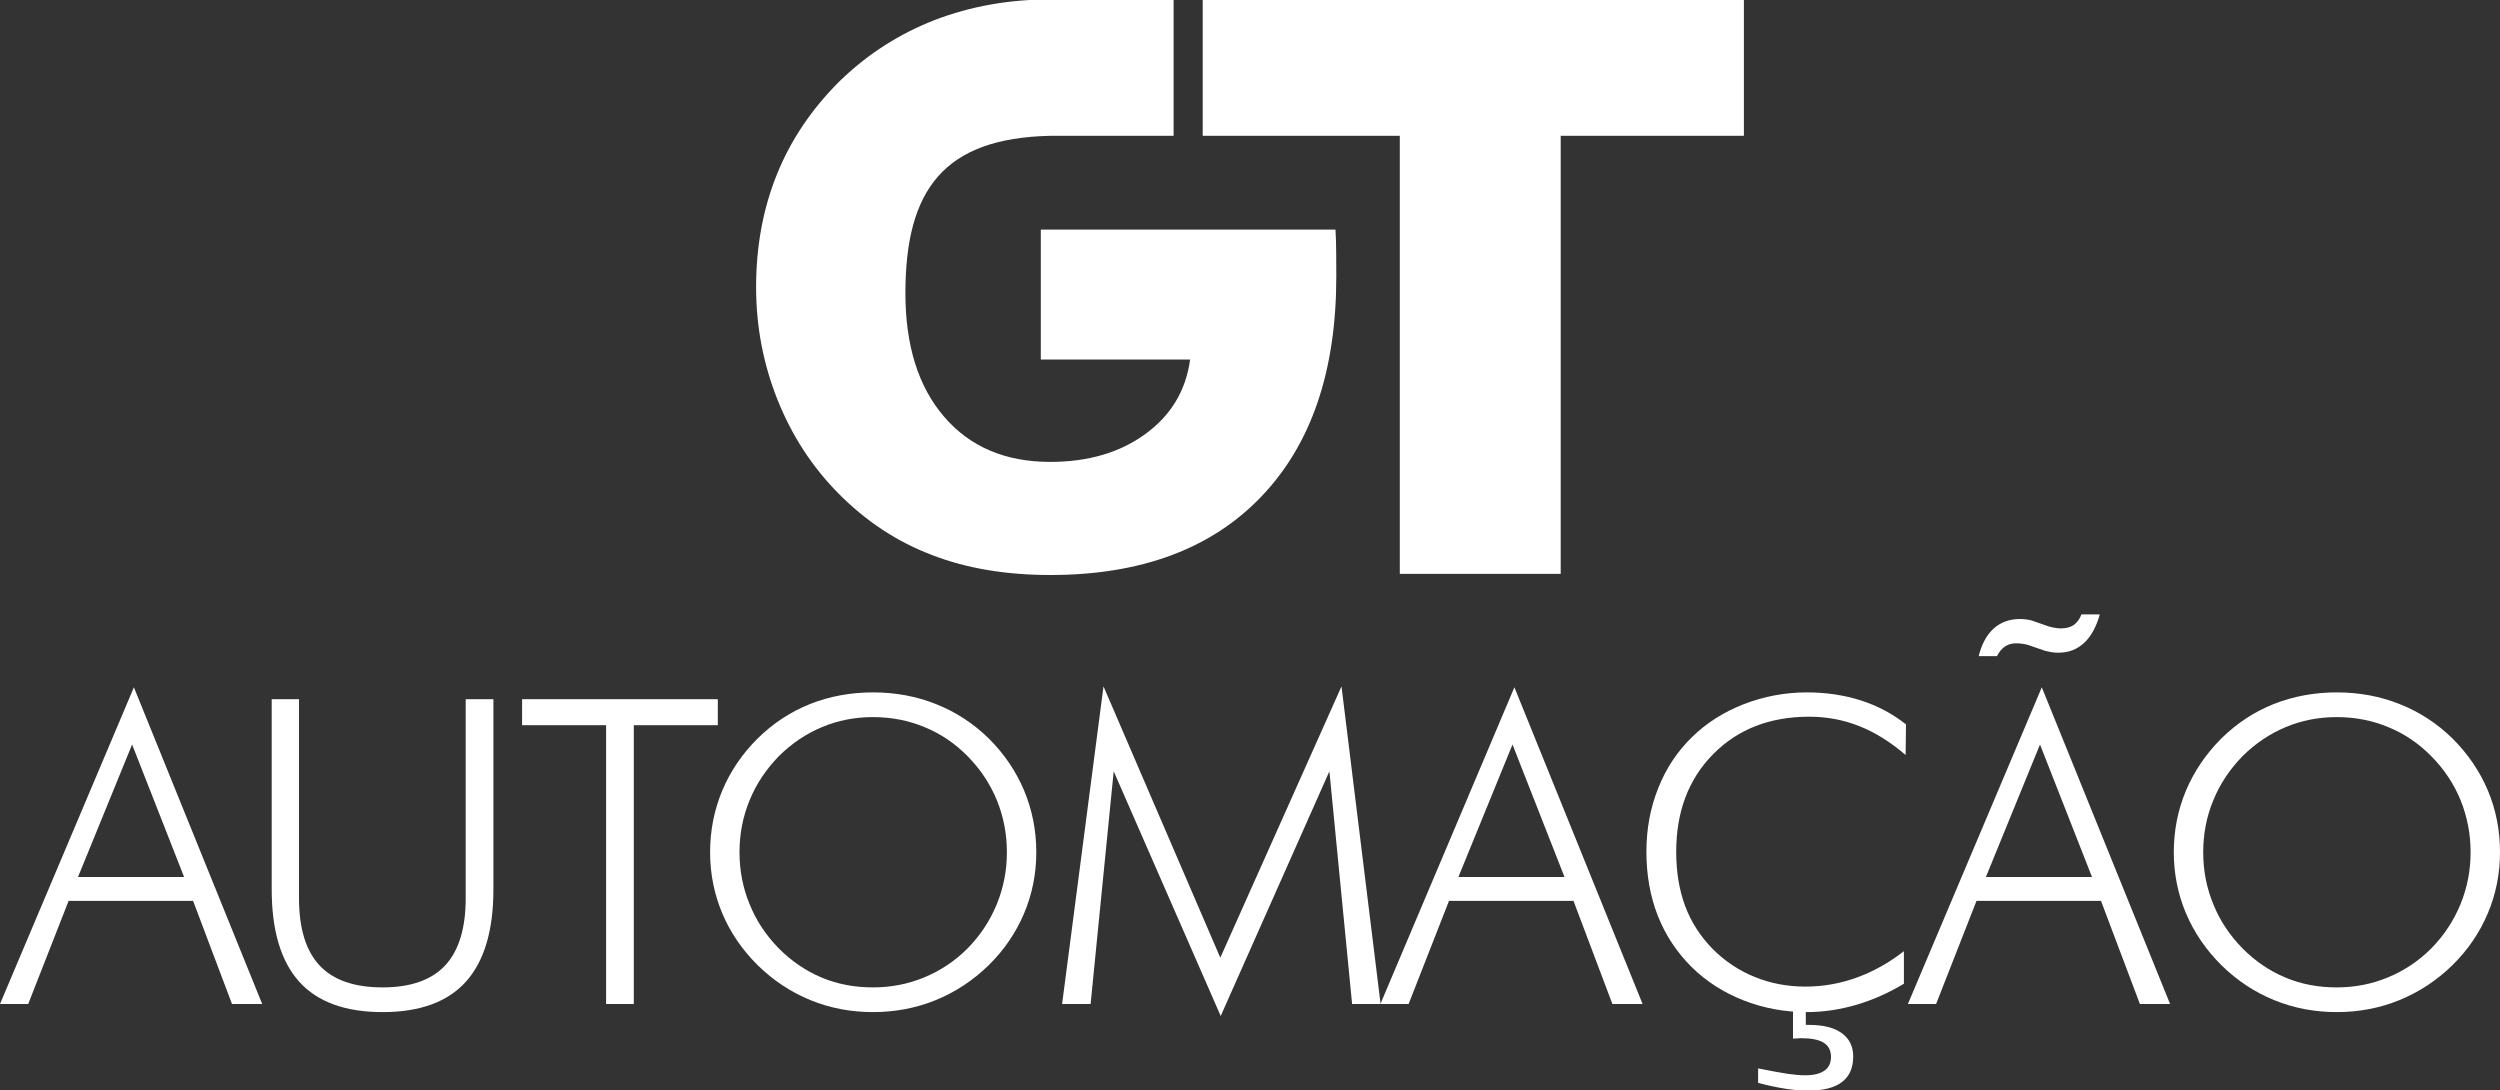 <?xml version="1.0" encoding="UTF-8"?>
<!DOCTYPE svg PUBLIC "-//W3C//DTD SVG 1.1//EN" "http://www.w3.org/Graphics/SVG/1.1/DTD/svg11.dtd">
<!-- Creator: CorelDRAW X8 -->
<svg xmlns="http://www.w3.org/2000/svg" xml:space="preserve" width="250px" height="109px" version="1.1" style="shape-rendering:geometricPrecision; text-rendering:geometricPrecision; image-rendering:optimizeQuality; fill-rule:evenodd; clip-rule:evenodd"
viewBox="0 0 25000 10900"
 xmlns:xlink="http://www.w3.org/1999/xlink">
 <rect x="0" y="0" width="25000" height="10900" fill="#333333" stroke="none"/>
 <defs>
  <style type="text/css">
   <![CDATA[
    .fil0 {fill:#FFFFFF;fill-rule:nonzero}
    .fil1 {fill:#FFFFFF;fill-rule:nonzero}
   ]]>
  </style>
 </defs>
 <g id="Layer_x0020_1">
  <path class="fil0" d="M10408 3595l0 -1299 2947 0c8,108 8,359 8,468 0,947 -250,1680 -750,2202 -499,522 -1203,784 -2110,784 -445,0 -843,-67 -1189,-202 -348,-133 -657,-338 -930,-614 -260,-263 -463,-573 -608,-934 -143,-359 -215,-734 -215,-1128 0,-411 70,-789 210,-1133 140,-345 350,-654 627,-929 276,-268 593,-471 949,-610 358,-137 743,-206 1156,-206l1233 0 0 1364 -1232 0c-1065,23 -1450,538 -1450,1574 0,523 129,935 387,1235 258,301 612,452 1061,452 381,0 699,-94 953,-280 255,-186 404,-433 446,-744l-1493 0zm1619 -3601l5412 0 0 1364 -1832 0 0 4381 -1609 0 0 -4381 -1971 0 0 -1364z"/>
  <path class="fil1" d="M780 8770l1061 0 -520 -1325 -541 1325zm-780 1270l1339 -3167 1283 3167 -302 0 -389 -1031 -1245 0 -404 1031 -282 0z"/>
  <path class="fil1" d="M2717 6992l273 0 0 1991c0,301 69,525 206,672 137,146 347,219 630,219 279,0 488,-73 625,-219 137,-147 206,-371 206,-672l0 -1991 277 0 0 1902c0,412 -92,719 -275,923 -183,203 -461,304 -832,304 -374,0 -652,-101 -835,-304 -183,-204 -275,-511 -275,-923l0 -1902z"/>
  <polygon class="fil1" points="6061,10040 6061,7252 5221,7252 5221,6992 7178,6992 7178,7252 6338,7252 6338,10040 "/>
  <path class="fil1" d="M8730 9874c180,0 351,-33 512,-100 161,-66 307,-163 435,-291 127,-130 223,-276 291,-441 67,-164 101,-337 101,-519 0,-184 -34,-357 -100,-520 -67,-163 -164,-310 -292,-440 -126,-128 -270,-226 -432,-292 -161,-67 -333,-100 -515,-100 -181,0 -350,33 -510,100 -159,66 -304,164 -433,292 -128,132 -225,278 -291,440 -67,162 -101,335 -101,520 0,183 34,356 101,519 66,164 163,310 291,441 128,129 271,226 428,292 159,67 330,99 515,99zm1633 -1351c0,215 -41,419 -123,613 -82,193 -200,366 -354,517 -157,153 -334,269 -531,349 -197,80 -406,119 -625,119 -220,0 -427,-39 -624,-119 -196,-80 -372,-196 -528,-349 -156,-154 -274,-327 -355,-519 -81,-193 -122,-396 -122,-611 0,-219 41,-424 122,-618 81,-193 199,-367 355,-522 153,-150 327,-265 523,-343 195,-77 405,-116 629,-116 225,0 436,39 632,118 197,78 371,192 524,341 156,155 274,329 355,522 81,194 122,399 122,618z"/>
  <polygon class="fil1" points="12207,10160 11137,7713 10906,10040 10621,10040 11035,6864 12203,9577 13415,6864 13806,10040 13521,10040 13294,7713 "/>
  <path class="fil1" d="M14584 8770l1061 0 -520 -1325 -541 1325zm-780 1270l1340 -3167 1282 3167 -302 0 -389 -1031 -1245 0 -404 1031 -282 0z"/>
  <path class="fil1" d="M19056 7550c-151,-130 -306,-227 -464,-289 -158,-63 -325,-94 -500,-94 -394,0 -714,125 -960,374 -247,250 -370,576 -370,977 0,202 30,383 90,544 61,161 153,304 276,429 122,122 262,215 420,279 157,64 326,96 507,96 175,0 345,-30 511,-90 167,-60 324,-148 473,-264l0 325c-150,91 -309,162 -475,211 -168,49 -334,73 -497,73 -221,0 -432,-39 -633,-118 -202,-79 -374,-191 -518,-333 -149,-148 -261,-318 -338,-512 -76,-195 -114,-408 -114,-640 0,-227 39,-439 118,-636 78,-198 191,-368 338,-511 143,-140 315,-250 517,-329 202,-78 412,-118 630,-118 195,0 374,27 541,80 165,53 317,133 452,240l-4 306zm-1475 3279l0 -145c136,27 236,46 302,55 65,9 121,14 167,14 87,0 152,-16 195,-47 43,-30 65,-76 65,-137 0,-64 -24,-111 -73,-142 -49,-30 -123,-45 -221,-45 -8,0 -22,0 -42,2 -20,1 -34,2 -44,2l0 -346 128 0 0 209 31 0c143,0 252,27 328,82 76,55 115,133 115,234 0,114 -38,199 -113,256 -75,57 -187,85 -334,85 -70,0 -145,-6 -228,-18 -82,-13 -174,-32 -276,-59z"/>
  <path class="fil1" d="M19859 8770l1061 0 -520 -1325 -541 1325zm-780 1270l1339 -3167 1283 3167 -302 0 -389 -1031 -1245 0 -404 1031 -282 0zm1919 -3896c-35,125 -87,220 -157,285 -71,66 -156,98 -258,98 -22,0 -44,-1 -66,-5 -22,-3 -45,-9 -69,-15l-166 -57c-17,-5 -35,-10 -55,-12 -20,-3 -42,-5 -66,-5 -43,0 -80,11 -111,32 -32,21 -58,53 -80,96l-183 0c30,-121 81,-213 150,-276 71,-63 158,-95 264,-95 23,0 46,2 66,5 21,2 40,7 56,12l163 57c23,6 45,12 66,15 21,4 41,5 60,5 51,0 93,-12 127,-35 33,-25 59,-59 75,-105l184 0z"/>
  <path class="fil1" d="M23367 9874c181,0 351,-33 512,-100 161,-66 307,-163 435,-291 127,-130 223,-276 291,-441 67,-164 101,-337 101,-519 0,-184 -34,-357 -100,-520 -66,-163 -164,-310 -292,-440 -126,-128 -270,-226 -432,-292 -161,-67 -333,-100 -515,-100 -180,0 -350,33 -510,100 -159,66 -304,164 -433,292 -128,132 -225,278 -291,440 -67,162 -101,335 -101,520 0,183 34,356 101,519 66,164 163,310 291,441 128,129 271,226 429,292 158,67 329,99 514,99zm1633 -1351c0,215 -41,419 -123,613 -82,193 -200,366 -354,517 -157,153 -334,269 -531,349 -197,80 -405,119 -625,119 -220,0 -427,-39 -624,-119 -196,-80 -372,-196 -528,-349 -155,-154 -273,-327 -355,-519 -81,-193 -122,-396 -122,-611 0,-219 41,-424 122,-618 82,-193 200,-367 355,-522 153,-150 327,-265 523,-343 196,-77 405,-116 629,-116 225,0 436,39 632,118 197,78 371,192 524,341 156,155 274,329 356,522 81,194 121,399 121,618z"/>
 </g>
</svg>
